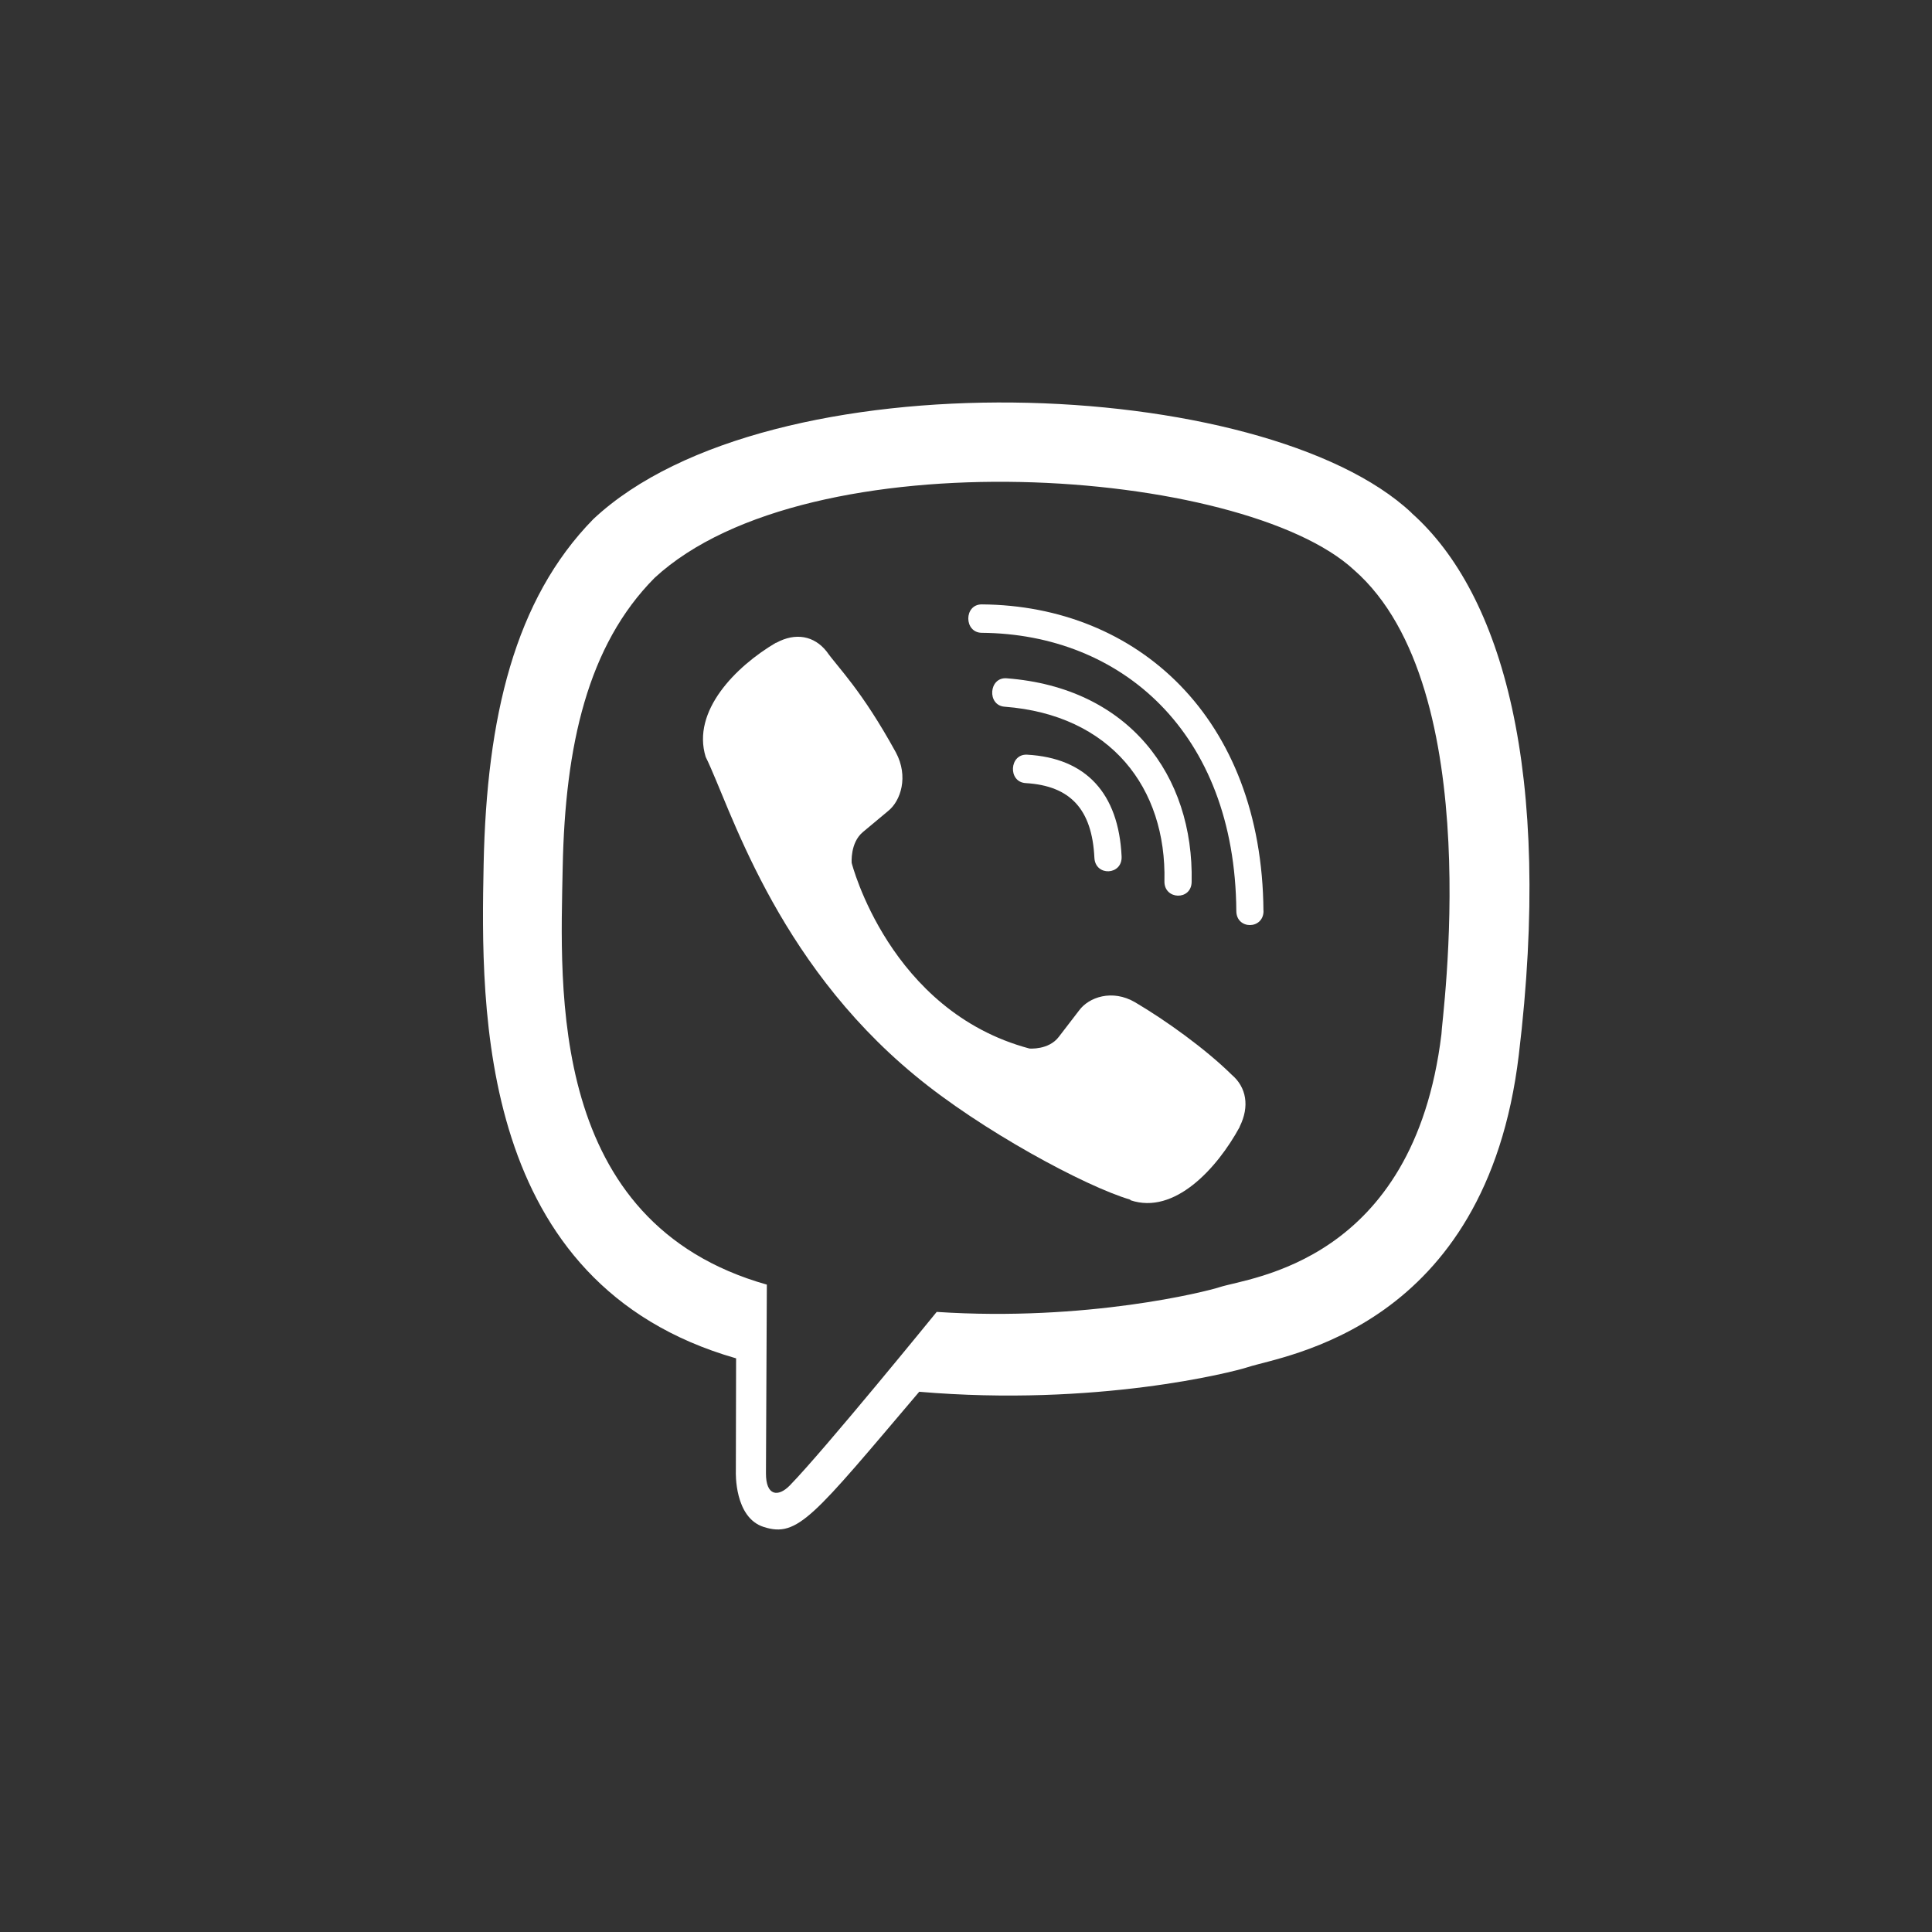 <svg width="24" height="24" viewBox="0 0 24 24" fill="none" xmlns="http://www.w3.org/2000/svg">
<rect x="0" y="0" width="24" height="24" fill="#333333" stroke="none"/>
<path d="M18.867 13.105C19.29 9.592 18.664 7.375 17.534 6.372L17.535 6.371C15.711 4.658 9.553 4.404 7.371 6.448C6.391 7.447 6.046 8.914 6.008 10.73C5.971 12.547 5.926 15.95 9.141 16.873H9.144L9.141 18.283C9.141 18.283 9.119 18.854 9.489 18.969C9.912 19.104 10.103 18.839 11.419 17.289C13.62 17.477 15.31 17.046 15.502 16.983C15.946 16.836 18.461 16.508 18.867 13.105ZM11.636 16.297C11.636 16.297 10.243 18.01 9.81 18.454C9.668 18.599 9.513 18.586 9.515 18.299C9.515 18.111 9.526 15.958 9.526 15.958C6.8 15.188 6.961 12.29 6.99 10.774C7.02 9.258 7.301 8.016 8.131 7.179C10.045 5.409 15.444 5.805 16.82 7.08C18.501 8.551 17.903 12.705 17.906 12.847C17.561 15.687 15.523 15.867 15.149 15.99C14.989 16.043 13.502 16.42 11.636 16.297Z" fill="white"/>
<path d="M12.195 7.508C11.973 7.508 11.973 7.858 12.195 7.861C13.921 7.874 15.342 9.089 15.358 11.316C15.358 11.552 15.699 11.549 15.696 11.313H15.695C15.677 8.913 14.125 7.521 12.195 7.508Z" fill="white"/>
<path d="M14.465 10.947C14.46 11.179 14.8 11.19 14.803 10.955C14.831 9.632 14.023 8.541 12.504 8.426C12.282 8.41 12.259 8.763 12.48 8.779C13.798 8.88 14.492 9.788 14.465 10.947Z" fill="white"/>
<path d="M14.101 12.451C13.816 12.284 13.525 12.388 13.405 12.552L13.153 12.88C13.026 13.047 12.787 13.025 12.787 13.025C11.046 12.56 10.58 10.72 10.58 10.72C10.58 10.72 10.559 10.471 10.718 10.337L11.032 10.075C11.19 9.949 11.289 9.646 11.129 9.347C10.701 8.568 10.414 8.299 10.268 8.092C10.114 7.898 9.883 7.854 9.643 7.985H9.638C9.138 8.28 8.591 8.833 8.766 9.402C9.064 10.001 9.613 11.913 11.363 13.357C12.185 14.04 13.486 14.74 14.039 14.902L14.044 14.91C14.588 15.093 15.117 14.519 15.4 13.999V13.995C15.525 13.744 15.484 13.506 15.3 13.35C14.976 13.031 14.486 12.678 14.101 12.451Z" fill="white"/>
<path d="M12.742 9.728C13.297 9.761 13.566 10.054 13.595 10.655C13.606 10.89 13.944 10.874 13.933 10.639C13.896 9.854 13.491 9.416 12.76 9.375C12.538 9.362 12.517 9.715 12.742 9.728Z" fill="white"/>
</svg>
